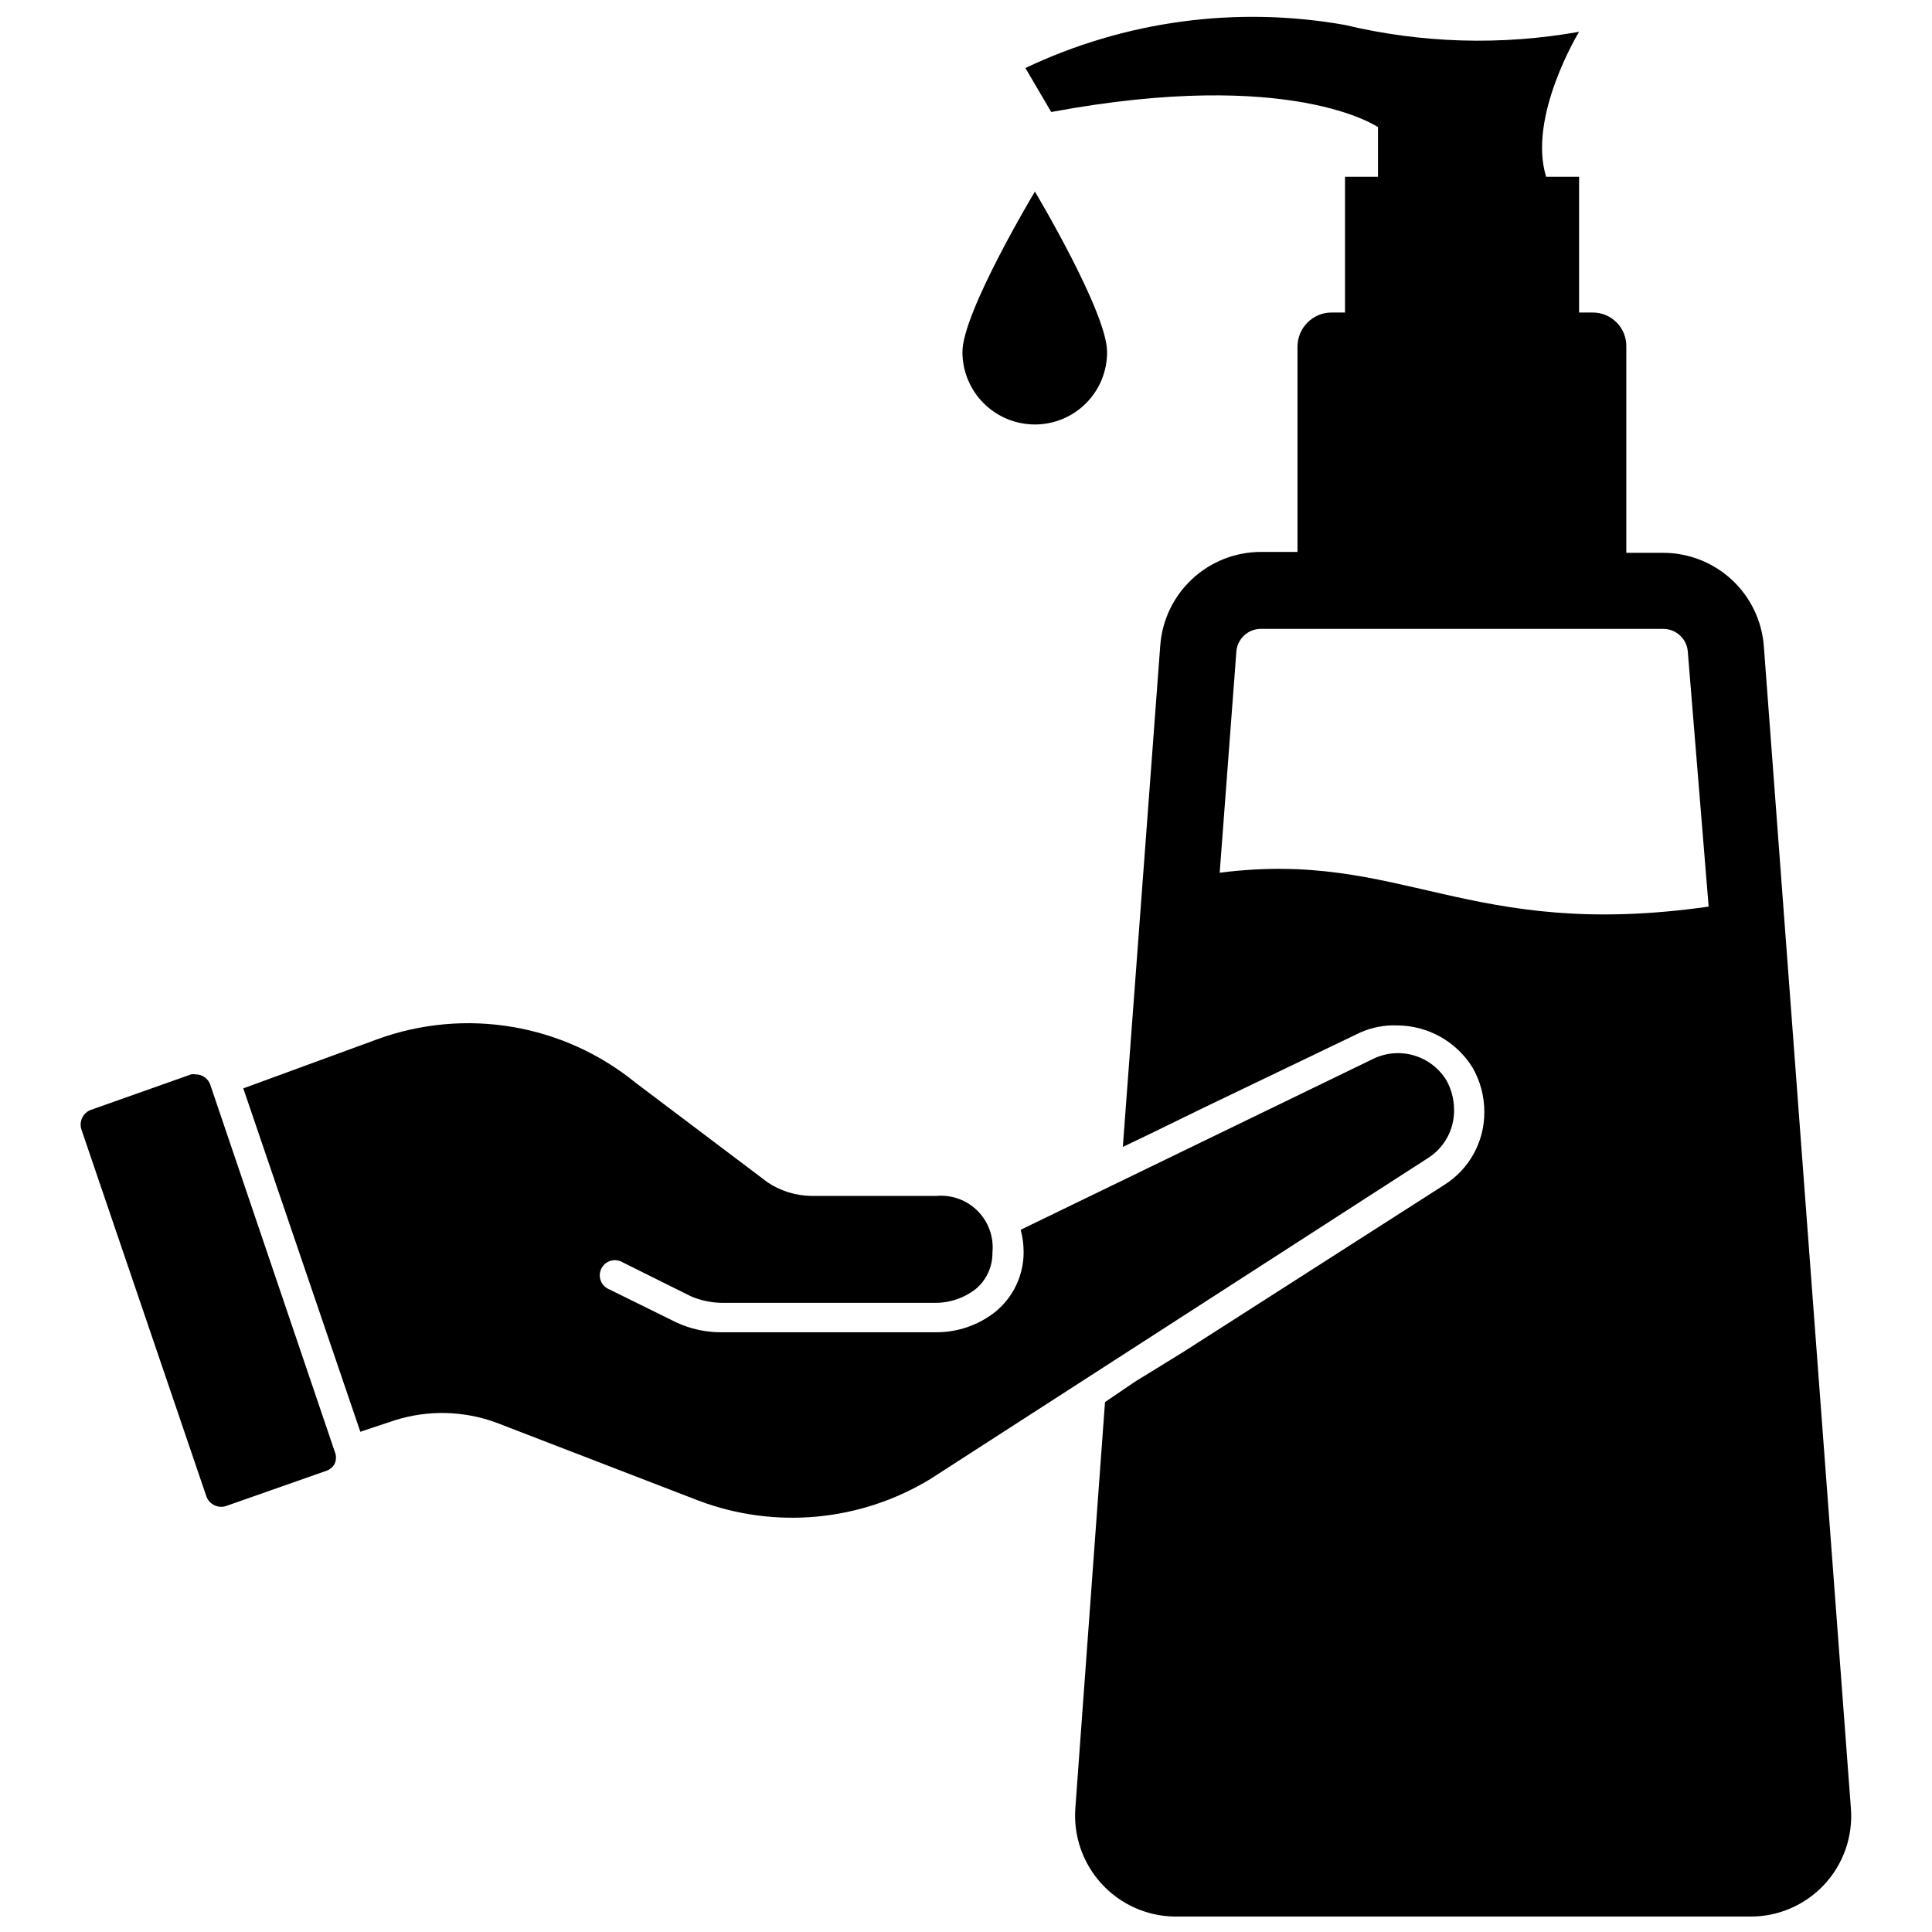 <?xml version="1.0" encoding="UTF-8"?>
<!-- Uploaded to: ICON Repo, www.iconrepo.com, Generator: ICON Repo Mixer Tools -->
<svg width="800px" height="800px" version="1.1" viewBox="144 144 512 512" xmlns="http://www.w3.org/2000/svg">
 <defs>
  <clipPath id="a">
   <path d="m415 148.09h220v503.81h-220z"/>
  </clipPath>
 </defs>
 <g clip-path="url(#a)">
  <path d="m611.44 315.3c-0.496-6.738-3.523-13.039-8.473-17.641-4.949-4.598-11.457-7.156-18.215-7.156h-9.762v-54.477c0.086-2.414-0.812-4.758-2.488-6.492-1.68-1.738-3.992-2.719-6.406-2.719h-3.621v-35.973h-8.738c-4.957-15.98 8.738-38.418 8.738-38.418-20.582 3.672-41.699 3.055-62.031-1.809-28.734-5.098-58.344-1.109-84.703 11.414l6.848 11.652c63.844-11.887 86.594 4.016 86.594 4.016v13.145h-8.738v35.973h-3.621c-4.938 0.043-8.93 4.039-8.973 8.977v54.473h-9.684c-6.758 0.004-13.262 2.559-18.211 7.16-4.953 4.598-7.981 10.898-8.477 17.637l-9.918 132.88 7.242-3.465 13.699-6.691 41.957-20.152v0.004c3.113-1.391 6.512-2.035 9.918-1.891 8.133 0.07 15.66 4.324 19.918 11.258 2.012 3.551 3.07 7.566 3.07 11.648 0.051 7.863-3.969 15.191-10.629 19.367l-69.117 44.242-12.91 7.949-7.871 5.352-7.871 107.77c-0.496 7.297 2.016 14.48 6.953 19.879 4.938 5.398 11.867 8.539 19.18 8.695h152.72c7.438 0.047 14.559-3.027 19.629-8.473 5.07-5.445 7.629-12.762 7.059-20.18zm-144.21 59.984 4.41-58.488h-0.004c0.211-3.457 3.074-6.148 6.535-6.141h106.59c3.488-0.004 6.367 2.734 6.535 6.219l5.512 67.383c-64 9.133-81.242-15.191-129.57-8.973z"/>
 </g>
 <path d="m418.26 256.49c5.086 0 9.965-2.027 13.555-5.633 3.59-3.602 5.594-8.488 5.574-13.574 0-10.547-19.129-42.508-19.129-42.508s-19.207 31.961-19.207 42.508c0 5.094 2.023 9.977 5.625 13.582 3.602 3.602 8.488 5.625 13.582 5.625z"/>
 <path d="m529.34 438.26c0.023-2.75-0.652-5.461-1.969-7.875-1.926-3.203-4.977-5.574-8.555-6.652-3.582-1.078-7.434-0.781-10.809 0.828l-93.52 45.344c0.527 1.949 0.789 3.961 0.785 5.984-0.012 6.102-2.754 11.879-7.477 15.742-4.477 3.547-10.031 5.465-15.746 5.434h-56.836c-4.129 0.02-8.215-0.867-11.965-2.602l-17.711-8.734c-1.059-0.402-1.902-1.234-2.316-2.285-0.414-1.055-0.363-2.234 0.137-3.25 0.504-1.016 1.41-1.773 2.5-2.082 1.09-0.309 2.258-0.145 3.223 0.453l17.871 8.895h-0.004c2.684 1.172 5.574 1.789 8.504 1.809h56.676c3.766-0.043 7.414-1.316 10.391-3.621 2.906-2.398 4.559-5.992 4.488-9.758 0.395-4.062-1.047-8.086-3.922-10.977-2.879-2.894-6.894-4.352-10.957-3.981h-33.062c-4.117-0.051-8.133-1.277-11.57-3.543l-34.953-26.371c-19.23-15.711-45.324-20.109-68.645-11.574l-35.426 12.988 31.016 91 9.211-3.07 0.004 0.004c8.746-2.75 18.156-2.527 26.766 0.629l53.684 20.703c20.262 7.633 42.91 5.512 61.402-5.746l131.94-85.098c4.289-2.75 6.871-7.5 6.848-12.594z"/>
 <path d="m199.73 431.49c-0.539-1.633-2.059-2.742-3.777-2.758-0.445-0.082-0.898-0.082-1.34 0l-26.449 9.367c-2.129 0.746-3.277 3.047-2.598 5.195l33.141 97.301c0.777 2.094 3.07 3.207 5.195 2.519l26.449-9.289c1.023-0.309 1.875-1.02 2.363-1.969 0.43-1.008 0.43-2.144 0-3.148z"/>
</svg>